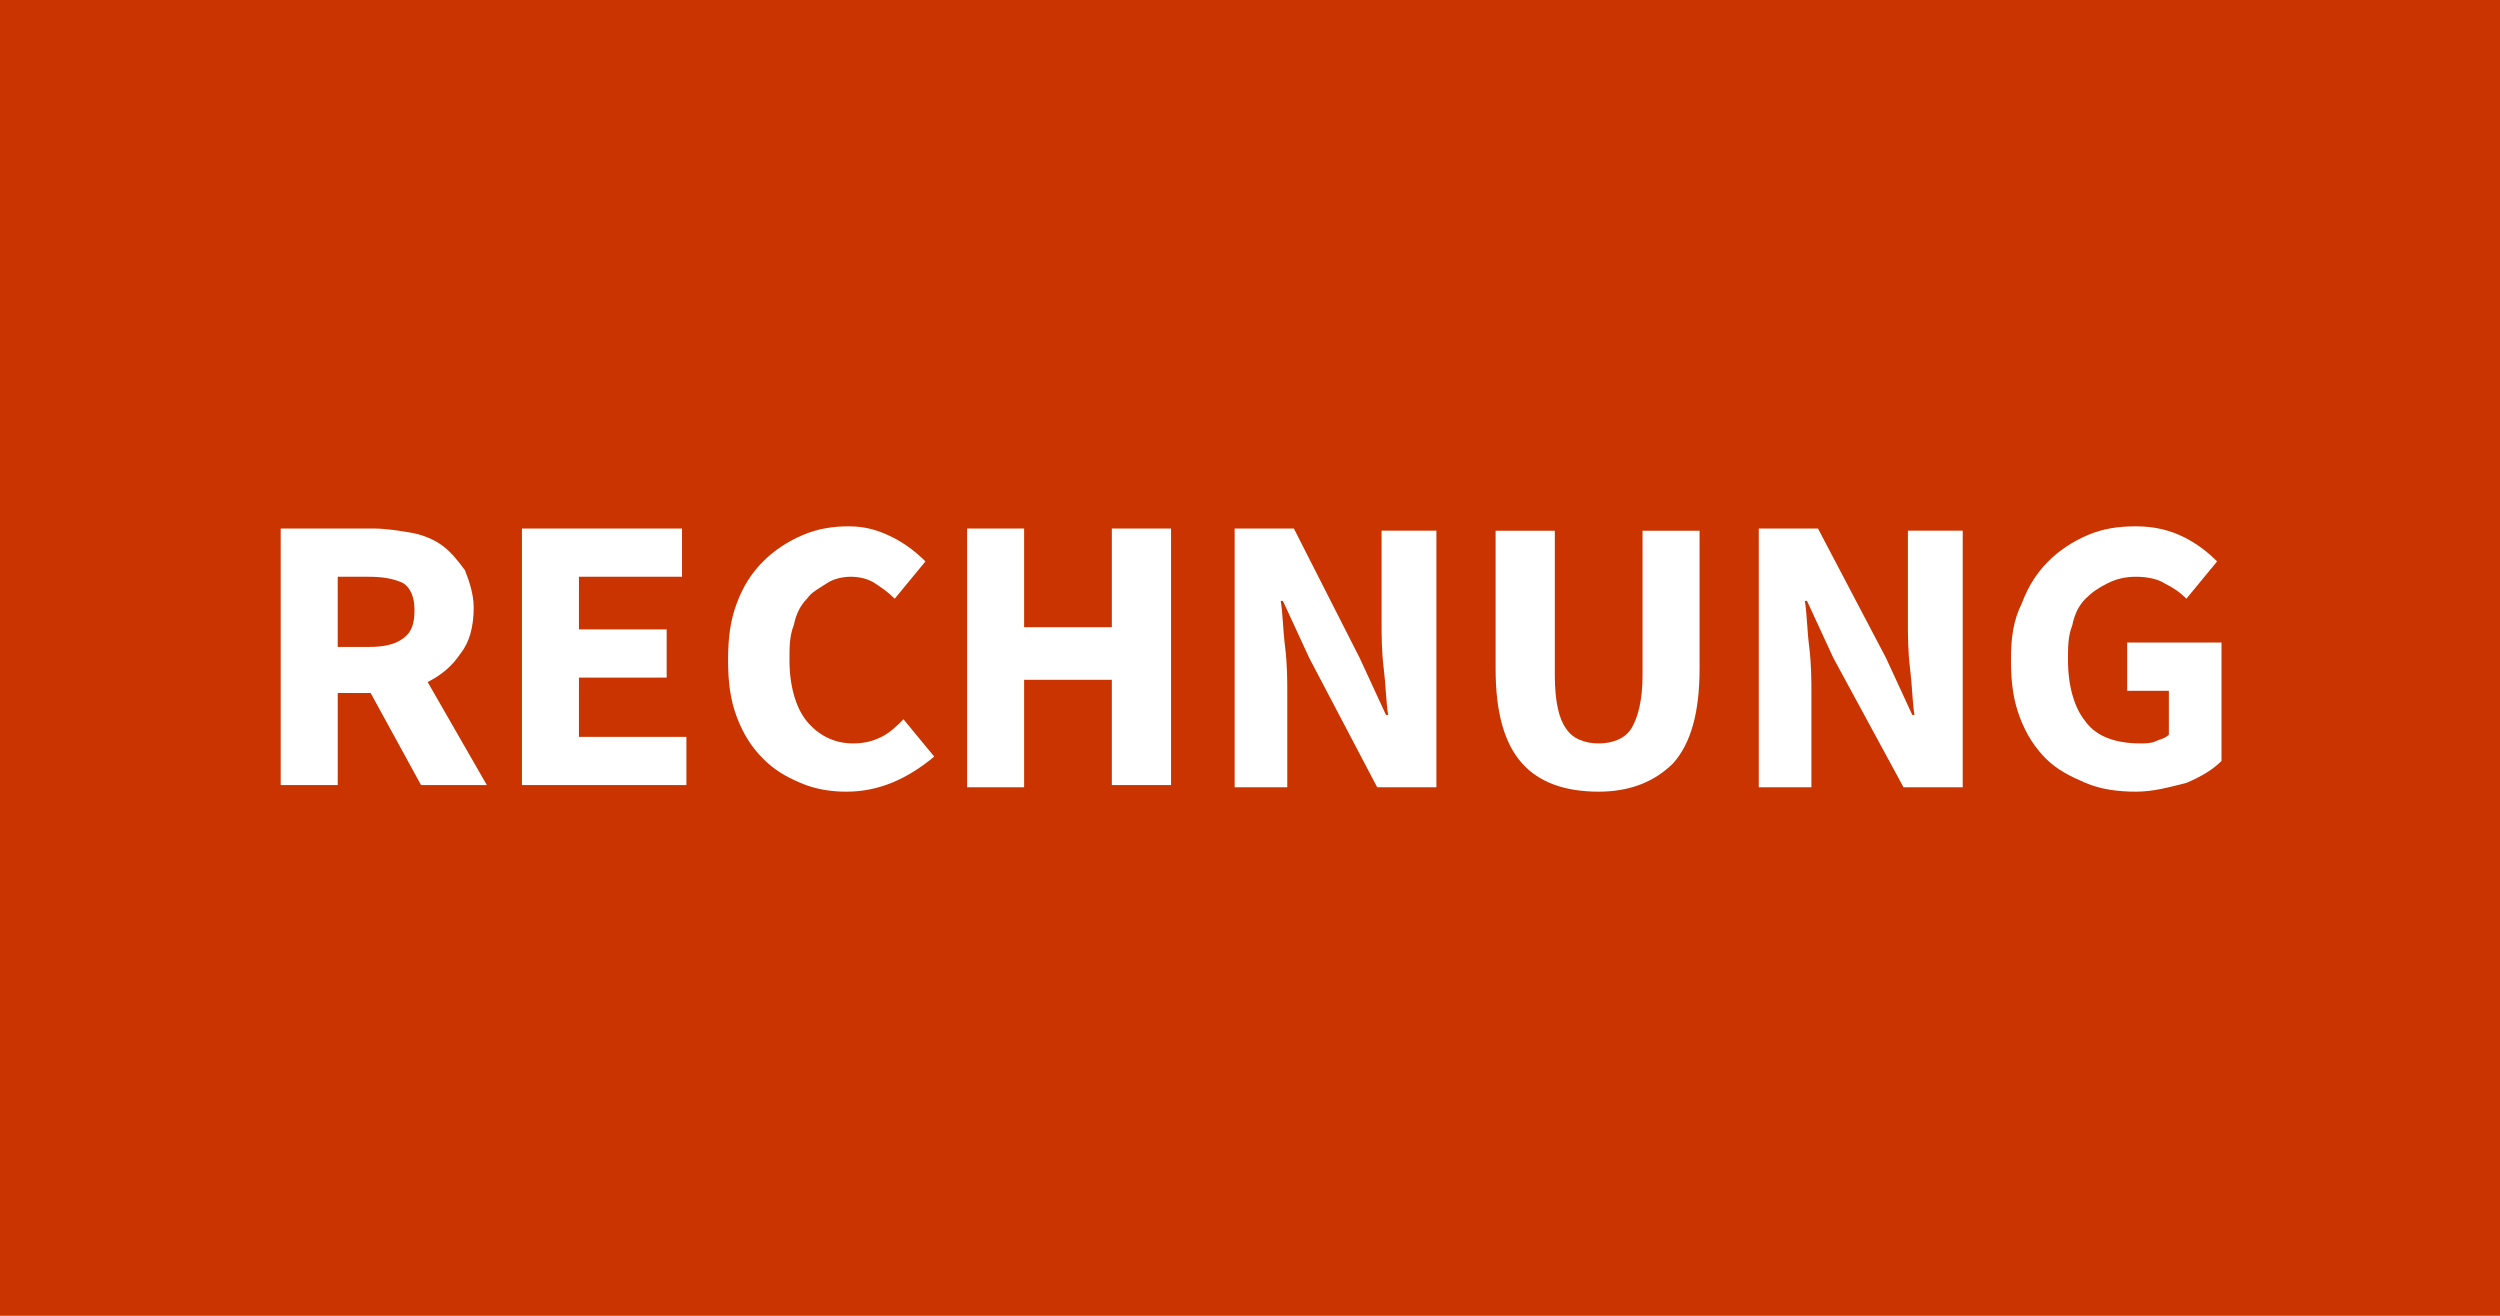 <?xml version="1.0" encoding="utf-8"?>
<!-- Generator: Adobe Illustrator 23.0.5, SVG Export Plug-In . SVG Version: 6.00 Build 0)  -->
<svg version="1.1" id="Ebene_1" xmlns="http://www.w3.org/2000/svg" xmlns:xlink="http://www.w3.org/1999/xlink" x="0px" y="0px"
	 viewBox="0 0 114 60" style="enable-background:new 0 0 114 60;" xml:space="preserve">
<style type="text/css">
	.st0{fill:#CA3400;}
	.st1{fill:#FFFFFF;}
</style>
<rect class="st0" width="114" height="60"/>
<g>
	<path class="st1" d="M12.8,35.9V24.1H17c0.6,0,1.2,0.1,1.8,0.2c0.5,0.1,1,0.3,1.4,0.6c0.4,0.3,0.7,0.7,1,1.1
		c0.2,0.5,0.4,1.1,0.4,1.7c0,0.9-0.2,1.6-0.6,2.1c-0.4,0.6-0.9,1-1.5,1.3l2.7,4.7h-3l-2.3-4.2h-1.5v4.2H12.8z M15.4,29.5h1.4
		c0.7,0,1.2-0.1,1.6-0.4c0.4-0.3,0.5-0.7,0.5-1.3s-0.2-1-0.5-1.2c-0.4-0.2-0.9-0.3-1.6-0.3h-1.4V29.5z"/>
	<path class="st1" d="M23.8,35.9V24.1h7.3v2.2h-4.7v2.4h4v2.2h-4v2.7h4.9v2.2H23.8z"/>
	<path class="st1" d="M38.6,36.1c-0.7,0-1.4-0.1-2.1-0.4c-0.7-0.3-1.2-0.6-1.7-1.1s-0.9-1.1-1.2-1.9c-0.3-0.8-0.4-1.6-0.4-2.6
		c0-1,0.1-1.8,0.4-2.6c0.3-0.8,0.7-1.4,1.2-1.9c0.5-0.5,1.1-0.9,1.8-1.2c0.7-0.3,1.4-0.4,2.1-0.4c0.8,0,1.4,0.2,2,0.5
		c0.6,0.3,1.1,0.7,1.5,1.1l-1.4,1.7c-0.3-0.3-0.6-0.5-0.9-0.7s-0.7-0.3-1.1-0.3c-0.4,0-0.8,0.1-1.1,0.3s-0.7,0.4-0.9,0.7
		c-0.3,0.3-0.5,0.7-0.6,1.2c-0.2,0.5-0.2,1-0.2,1.6c0,1.2,0.3,2.2,0.8,2.8s1.2,1,2.1,1c0.5,0,0.9-0.1,1.3-0.3c0.4-0.2,0.7-0.5,1-0.8
		l1.4,1.7C41.4,35.5,40.1,36.1,38.6,36.1z"/>
	<path class="st1" d="M44.1,35.9V24.1h2.6v4.5h4v-4.5h2.7v11.7h-2.7V31h-4v4.9H44.1z"/>
	<path class="st1" d="M56.3,35.9V24.1H59L62,30l1.2,2.6h0.1c-0.1-0.6-0.1-1.3-0.2-2.1s-0.1-1.5-0.1-2.2v-4.1h2.5v11.7h-2.7L59.7,30
		l-1.2-2.6h-0.1c0.1,0.6,0.1,1.3,0.2,2.1s0.1,1.5,0.1,2.2v4.2H56.3z"/>
	<path class="st1" d="M72.9,36.1c-1.5,0-2.7-0.4-3.5-1.3c-0.8-0.9-1.2-2.3-1.2-4.3v-6.3h2.7v6.6c0,1.2,0.2,2,0.5,2.4
		c0.3,0.5,0.9,0.7,1.5,0.7s1.2-0.2,1.5-0.7s0.5-1.3,0.5-2.4v-6.6h2.6v6.3c0,2-0.4,3.4-1.2,4.3C75.5,35.6,74.4,36.1,72.9,36.1z"/>
	<path class="st1" d="M80.2,35.9V24.1h2.7L86,30l1.2,2.6h0.1c-0.1-0.6-0.1-1.3-0.2-2.1s-0.1-1.5-0.1-2.2v-4.1h2.5v11.7h-2.7L83.6,30
		l-1.2-2.6h-0.1c0.1,0.6,0.1,1.3,0.2,2.1s0.1,1.5,0.1,2.2v4.2H80.2z"/>
	<path class="st1" d="M97.4,36.1c-0.8,0-1.6-0.1-2.3-0.4c-0.7-0.3-1.3-0.6-1.8-1.1c-0.5-0.5-0.9-1.1-1.2-1.9s-0.4-1.6-0.4-2.6
		c0-1,0.1-1.8,0.5-2.6c0.3-0.8,0.7-1.4,1.2-1.9c0.5-0.5,1.1-0.9,1.8-1.2c0.7-0.3,1.4-0.4,2.2-0.4c0.9,0,1.6,0.2,2.2,0.5
		s1.1,0.7,1.5,1.1l-1.4,1.7c-0.3-0.3-0.6-0.5-1-0.7c-0.3-0.2-0.8-0.3-1.3-0.3c-0.5,0-0.9,0.1-1.3,0.3s-0.7,0.4-1,0.7
		c-0.3,0.3-0.5,0.7-0.6,1.2c-0.2,0.5-0.2,1-0.2,1.6c0,1.2,0.3,2.2,0.8,2.8c0.5,0.7,1.4,1,2.5,1c0.2,0,0.5,0,0.7-0.1
		c0.2-0.1,0.4-0.1,0.6-0.3v-2H97v-2.2h4.3v5.4c-0.4,0.4-0.9,0.7-1.6,1C98.9,35.9,98.2,36.1,97.4,36.1z"/>
</g>
</svg>
